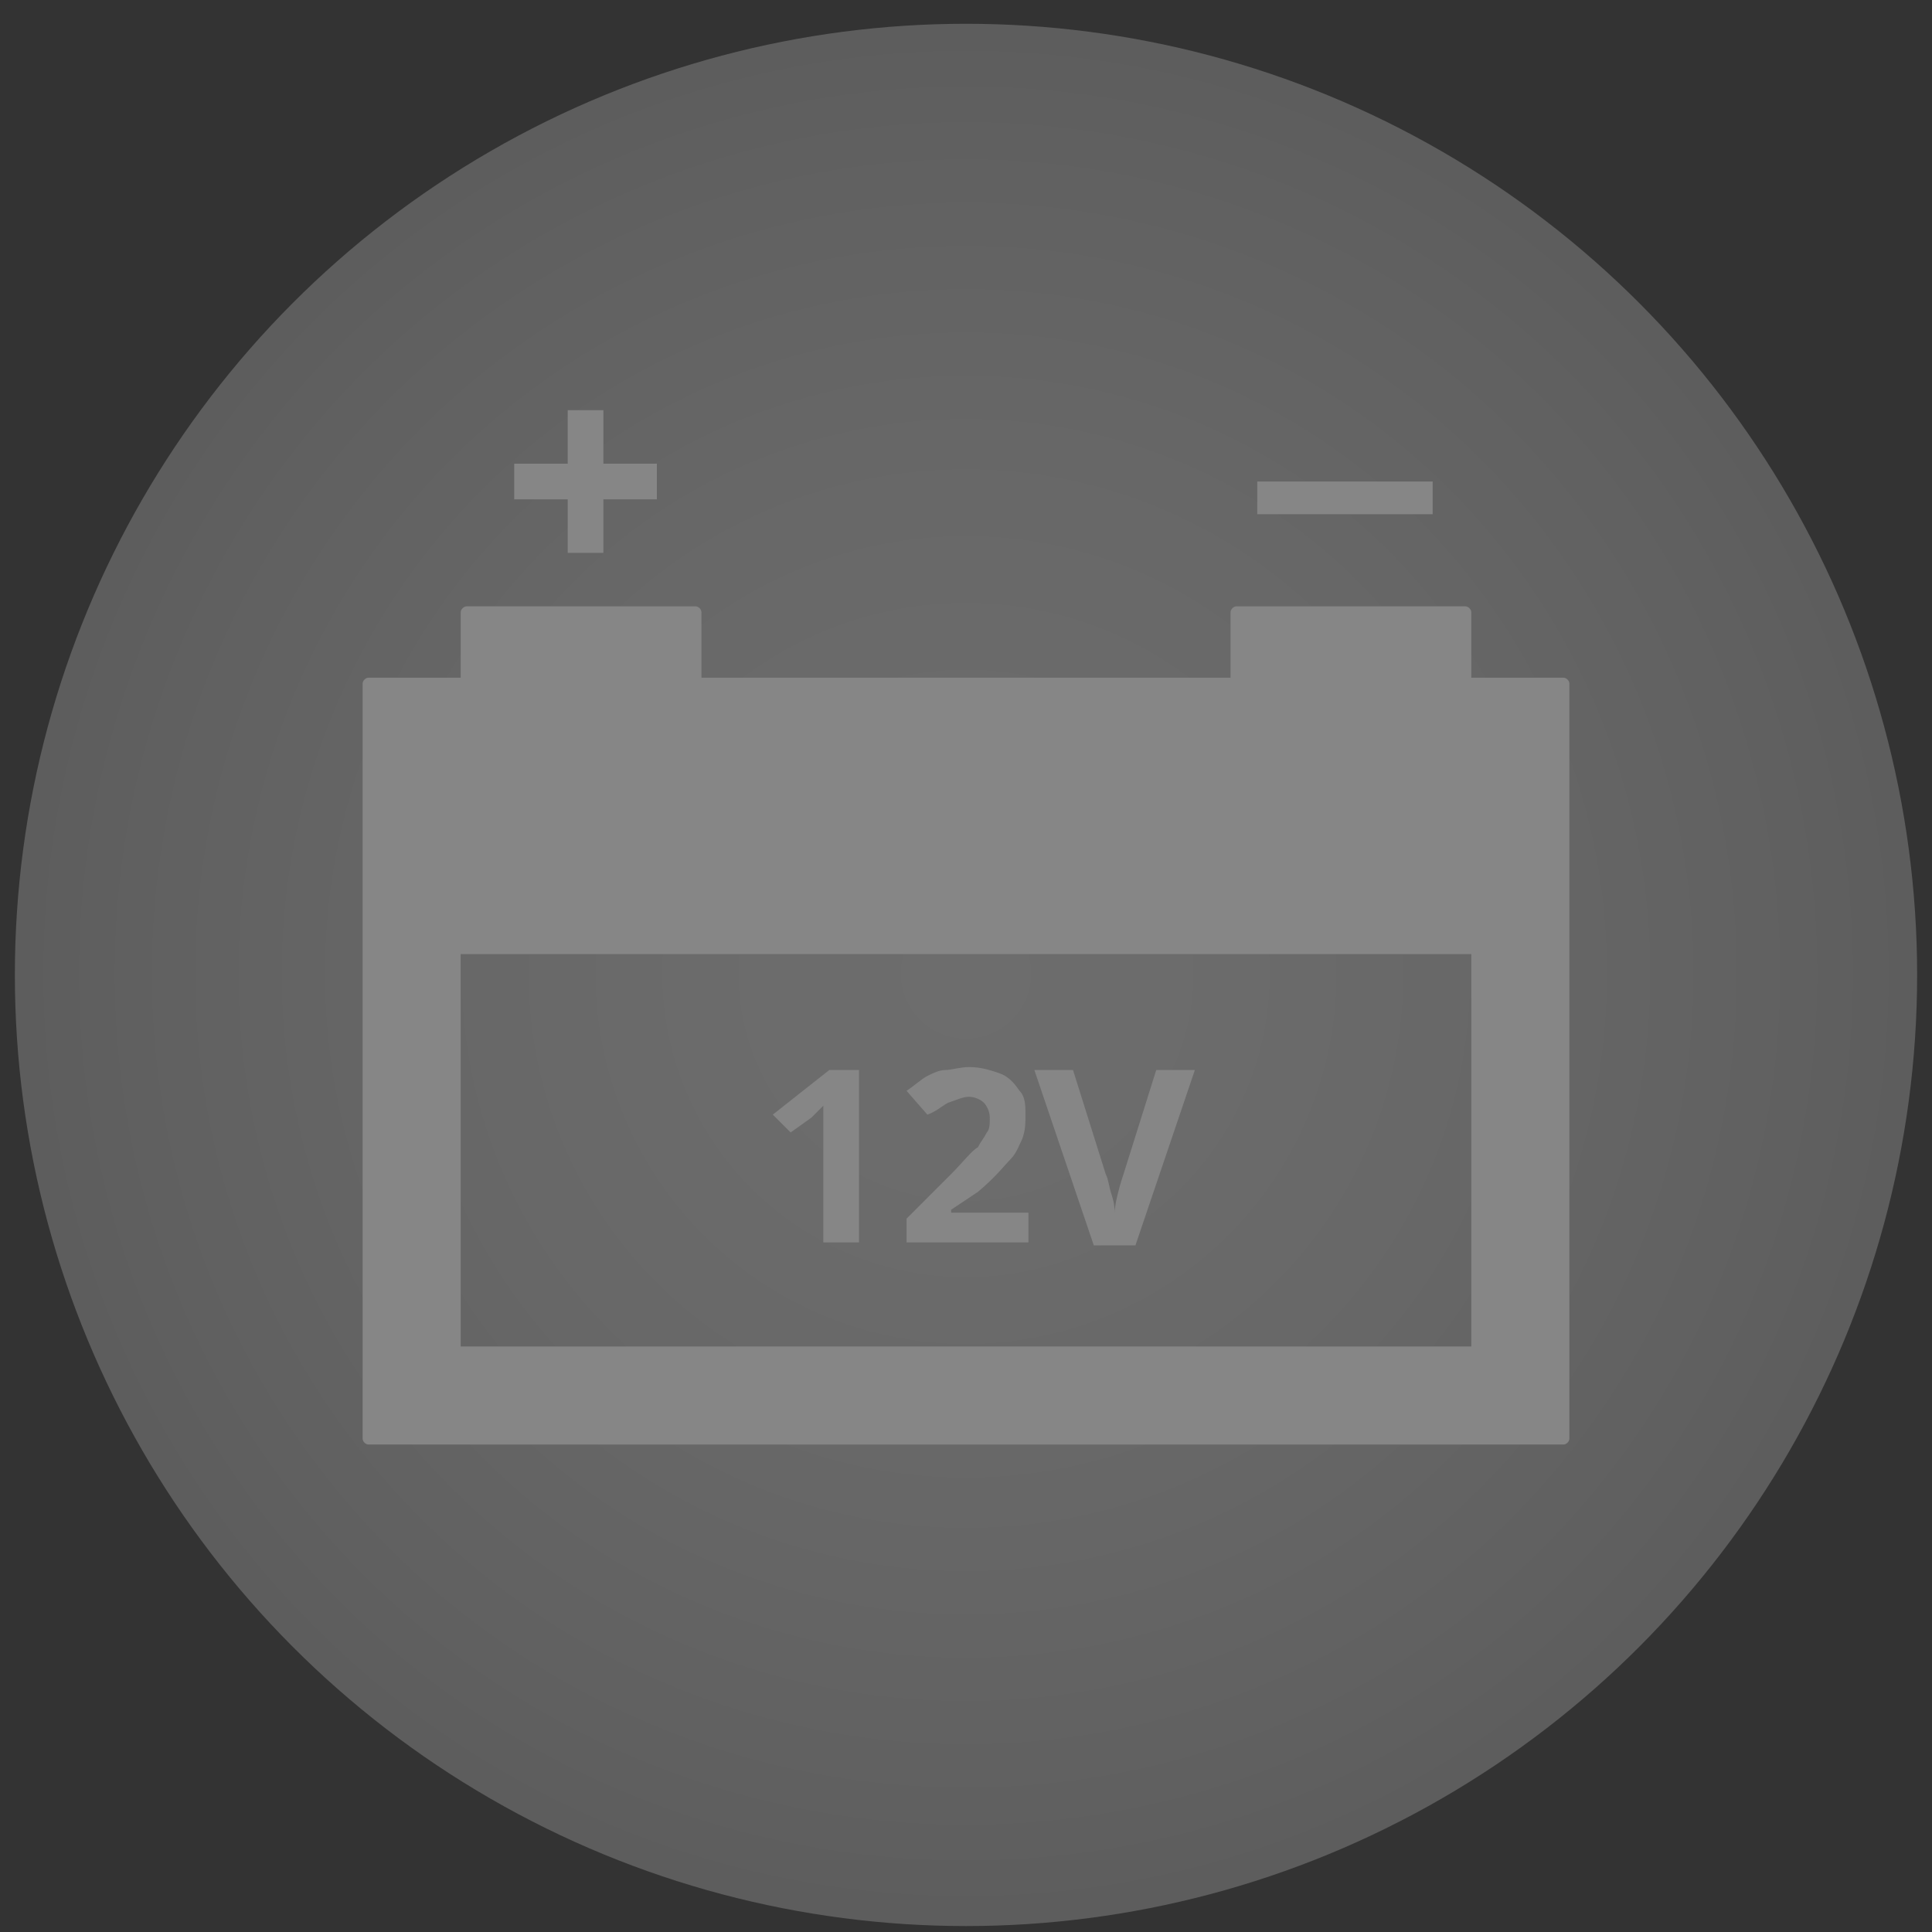 <?xml version="1.0" encoding="utf-8"?>
<!-- Generator: Adobe Illustrator 23.1.1, SVG Export Plug-In . SVG Version: 6.00 Build 0)  -->
<svg version="1.1" id="Ebene_1" xmlns="http://www.w3.org/2000/svg" xmlns:xlink="http://www.w3.org/1999/xlink" x="0px" y="0px"
	 viewBox="0 0 65 65" style="enable-background:new 0 0 65 65;" xml:space="preserve">
<rect x="0" y="0" width="65" height="65" fill="#333333" stroke="none"/>
<style type="text/css">
	.st0{opacity:0.3;fill:url(#SVGID_1_);enable-background:new    ;}
	.st1{enable-background:new    ;}
	.st2{fill:#868686;}
</style>
<radialGradient id="SVGID_1_" cx="32.5" cy="32.75" r="32" gradientUnits="userSpaceOnUse">
	<stop  offset="0" style="stop-color:#F3F3F3"/>
	<stop  offset="0.256" style="stop-color:#EEEEEE"/>
	<stop  offset="0.551" style="stop-color:#E0E0E0"/>
	<stop  offset="0.865" style="stop-color:#C9C9C9"/>
	<stop  offset="1" style="stop-color:#BDBDBD"/>
</radialGradient>
<circle class="st0" cx="32.5" cy="32.8" r="32"/>
<g class="st1">
	<path class="st2" d="M28.9,41.8h-1.2v-3.4l0-0.6l0-0.6c-0.2,0.2-0.3,0.3-0.4,0.4l-0.7,0.5L26,37.5l1.9-1.5h1V41.8z"/>
	<path class="st2" d="M34.6,41.8h-4.1V41l1.5-1.5c0.4-0.4,0.7-0.8,0.9-0.9c0.1-0.2,0.2-0.3,0.3-0.5c0.1-0.1,0.1-0.3,0.1-0.5
		c0-0.2-0.1-0.4-0.2-0.5c-0.1-0.1-0.3-0.2-0.5-0.2c-0.2,0-0.4,0.1-0.7,0.2c-0.2,0.1-0.4,0.3-0.7,0.4l-0.7-0.8
		c0.3-0.2,0.5-0.4,0.7-0.5c0.2-0.1,0.4-0.2,0.6-0.2s0.5-0.1,0.8-0.1c0.4,0,0.7,0.1,1,0.2s0.5,0.3,0.7,0.6c0.2,0.2,0.2,0.5,0.2,0.8
		c0,0.3,0,0.5-0.1,0.8c-0.1,0.2-0.2,0.5-0.4,0.7c-0.2,0.2-0.5,0.6-1.1,1.1L32,40.7v0.1h2.6V41.8z"/>
	<path class="st2" d="M38.9,36h1.3l-2,5.9h-1.4l-2-5.9h1.3l1.1,3.5c0.1,0.2,0.1,0.4,0.2,0.7c0.1,0.3,0.1,0.5,0.1,0.6
		c0-0.2,0.1-0.7,0.3-1.3L38.9,36z"/>
</g>
<g>
	<path class="st2" d="M49.5,33.6v11.7h-34V33.6v-1.5h34V33.6z M52.6,22.8h-3.1v-2.2c0-0.1-0.1-0.2-0.2-0.2h-7.7
		c-0.1,0-0.2,0.1-0.2,0.2v2.2H23.6v-2.2c0-0.1-0.1-0.2-0.2-0.2h-7.7c-0.1,0-0.2,0.1-0.2,0.2v2.2h-3.1c-0.1,0-0.2,0.1-0.2,0.2v7.3
		v3.2v14.9c0,0.1,0.1,0.2,0.2,0.2h40.2c0.1,0,0.2-0.1,0.2-0.2V33.4v-3.2V23C52.8,22.9,52.7,22.8,52.6,22.8"/>
</g>
<polygon class="st2" points="19.1,18.6 20.3,18.6 20.3,16.8 22.1,16.8 22.1,15.6 20.3,15.6 20.3,13.8 19.1,13.8 19.1,15.6 
	17.3,15.6 17.3,16.8 19.1,16.8 "/>
<rect x="42.3" y="16.2" class="st2" width="5.9" height="1.1"/>
</svg>
